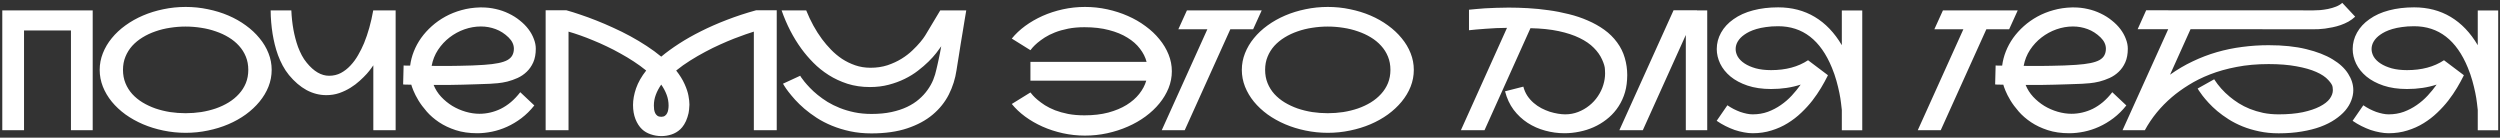 <?xml version="1.0" encoding="UTF-8"?> <svg xmlns="http://www.w3.org/2000/svg" width="672" height="37" viewBox="0 0 672 37" fill="none"><rect x="0" y="0" width="672" height="37" fill="#333333" stroke="none"/><path d="M0.615 2.788H24.916V35H19.072V8.193H6.459V35H0.615V2.788ZM49.911 1.865C51.962 1.865 53.954 2.07 55.887 2.48C57.836 2.876 59.667 3.44 61.381 4.172C63.094 4.905 64.662 5.791 66.083 6.831C67.504 7.856 68.727 8.999 69.752 10.259C70.792 11.504 71.598 12.852 72.169 14.302C72.74 15.737 73.026 17.231 73.026 18.784C73.026 20.337 72.74 21.838 72.169 23.289C71.598 24.724 70.792 26.072 69.752 27.331C68.727 28.577 67.504 29.719 66.083 30.759C64.662 31.785 63.094 32.664 61.381 33.396C59.667 34.128 57.836 34.692 55.887 35.088C53.954 35.498 51.962 35.703 49.911 35.703C47.86 35.703 45.861 35.498 43.912 35.088C41.979 34.692 40.155 34.128 38.441 33.396C36.727 32.664 35.153 31.785 33.717 30.759C32.296 29.719 31.073 28.577 30.048 27.331C29.022 26.072 28.224 24.724 27.652 23.289C27.081 21.838 26.796 20.337 26.796 18.784C26.796 17.231 27.081 15.737 27.652 14.302C28.224 12.852 29.022 11.504 30.048 10.259C31.073 8.999 32.296 7.856 33.717 6.831C35.153 5.791 36.727 4.905 38.441 4.172C40.155 3.44 41.979 2.876 43.912 2.48C45.861 2.07 47.86 1.865 49.911 1.865ZM33.058 18.784C33.058 20.073 33.278 21.26 33.717 22.344C34.156 23.428 34.764 24.402 35.541 25.266C36.332 26.13 37.255 26.885 38.309 27.529C39.379 28.174 40.536 28.716 41.781 29.155C43.026 29.58 44.337 29.902 45.714 30.122C47.091 30.327 48.483 30.43 49.889 30.43C51.295 30.43 52.687 30.327 54.064 30.122C55.441 29.902 56.752 29.58 57.997 29.155C59.257 28.716 60.414 28.174 61.468 27.529C62.538 26.87 63.461 26.108 64.237 25.244C65.028 24.38 65.643 23.413 66.083 22.344C66.522 21.26 66.742 20.073 66.742 18.784C66.742 17.48 66.522 16.294 66.083 15.225C65.643 14.141 65.028 13.166 64.237 12.302C63.461 11.438 62.538 10.684 61.468 10.039C60.414 9.395 59.257 8.86 57.997 8.435C56.752 7.996 55.441 7.673 54.064 7.468C52.687 7.249 51.295 7.139 49.889 7.139C48.483 7.139 47.091 7.249 45.714 7.468C44.337 7.673 43.026 7.996 41.781 8.435C40.536 8.86 39.379 9.402 38.309 10.061C37.255 10.706 36.332 11.46 35.541 12.324C34.764 13.188 34.156 14.163 33.717 15.247C33.278 16.316 33.058 17.495 33.058 18.784ZM106.348 2.788V35H100.35V17.554C100.306 17.627 100.13 17.876 99.822 18.301C99.529 18.726 99.119 19.238 98.592 19.839C98.064 20.425 97.427 21.055 96.68 21.729C95.948 22.402 95.12 23.025 94.197 23.596C93.274 24.168 92.271 24.644 91.187 25.024C90.103 25.391 88.946 25.574 87.715 25.574C85.87 25.574 84.097 25.12 82.398 24.211C80.713 23.289 79.139 21.941 77.674 20.169C77.029 19.377 76.465 18.528 75.982 17.62C75.498 16.711 75.081 15.781 74.729 14.829C74.378 13.862 74.085 12.896 73.85 11.929C73.616 10.962 73.426 10.032 73.279 9.138C72.942 7.043 72.766 4.927 72.752 2.788H78.311C78.384 4.561 78.575 6.304 78.882 8.018C79.014 8.735 79.183 9.49 79.388 10.281C79.593 11.072 79.834 11.855 80.113 12.632C80.406 13.394 80.743 14.141 81.123 14.873C81.504 15.591 81.944 16.25 82.442 16.851C84.346 19.194 86.353 20.366 88.462 20.366C89.62 20.366 90.674 20.117 91.626 19.619C92.579 19.106 93.435 18.44 94.197 17.62C94.974 16.799 95.662 15.862 96.263 14.807C96.878 13.752 97.412 12.676 97.867 11.577C98.921 8.999 99.742 6.069 100.328 2.788H106.348ZM143.625 28.342C142.57 29.675 141.413 30.818 140.153 31.77C138.908 32.708 137.619 33.477 136.286 34.077C134.953 34.678 133.606 35.117 132.243 35.395C130.881 35.674 129.563 35.813 128.288 35.813C126.12 35.813 124.187 35.535 122.487 34.978C120.788 34.421 119.294 33.711 118.005 32.847C116.716 31.982 115.617 31.03 114.709 29.99C113.801 28.95 113.054 27.947 112.468 26.98C111.882 25.998 111.435 25.127 111.128 24.365C110.82 23.604 110.629 23.069 110.556 22.761C109.765 22.747 109.223 22.739 108.93 22.739C108.637 22.725 108.447 22.71 108.359 22.695L108.491 17.598C108.505 17.598 108.535 17.598 108.579 17.598C108.637 17.598 108.725 17.605 108.842 17.62C108.974 17.62 109.15 17.627 109.37 17.642C109.604 17.642 109.897 17.642 110.249 17.642C110.41 16.352 110.739 15.078 111.237 13.818C111.735 12.559 112.387 11.357 113.193 10.215C114.013 9.072 114.973 8.01 116.071 7.029C117.17 6.047 118.386 5.19 119.719 4.458C121.052 3.726 122.495 3.147 124.047 2.722C125.6 2.283 127.241 2.041 128.969 1.997C129.16 1.997 129.35 1.997 129.541 1.997C130.786 1.997 132.016 2.136 133.232 2.415C134.448 2.678 135.612 3.081 136.726 3.623C137.839 4.15 138.842 4.78 139.736 5.513C140.644 6.23 141.413 7.007 142.043 7.842C142.673 8.677 143.156 9.548 143.493 10.457C143.845 11.35 144.021 12.229 144.021 13.093C144.021 14.514 143.794 15.737 143.339 16.763C142.885 17.773 142.292 18.623 141.56 19.311C140.842 20 140.029 20.549 139.121 20.959C138.213 21.37 137.297 21.692 136.374 21.926C135.466 22.146 134.602 22.293 133.781 22.366C132.961 22.439 132.273 22.49 131.716 22.52L131.145 22.541C130.251 22.571 129.218 22.607 128.046 22.651C126.889 22.681 125.666 22.717 124.377 22.761C123.088 22.791 121.938 22.812 120.927 22.827C119.931 22.827 119.111 22.827 118.466 22.827C117.822 22.827 117.185 22.827 116.555 22.827C117.024 23.999 117.697 25.061 118.576 26.013C119.47 26.965 120.473 27.786 121.587 28.474C122.714 29.148 123.908 29.668 125.168 30.034C126.428 30.4 127.673 30.584 128.903 30.584C129.856 30.584 130.808 30.474 131.76 30.254C132.727 30.034 133.679 29.697 134.616 29.243C135.554 28.774 136.462 28.174 137.341 27.441C138.22 26.694 139.055 25.808 139.846 24.783L143.625 28.342ZM136.704 10.061C135.649 9.036 134.484 8.289 133.21 7.82C131.95 7.351 130.632 7.117 129.255 7.117C127.775 7.117 126.303 7.373 124.838 7.886C123.388 8.398 122.055 9.124 120.839 10.061C119.638 10.984 118.606 12.097 117.741 13.401C116.892 14.69 116.32 16.125 116.027 17.707C116.862 17.722 117.697 17.73 118.532 17.73C118.957 17.73 119.587 17.73 120.422 17.73C121.272 17.715 122.297 17.7 123.498 17.686C124.714 17.656 125.864 17.627 126.948 17.598C128.032 17.554 129.013 17.502 129.892 17.444L130.222 17.422C131.701 17.319 132.946 17.166 133.957 16.96C134.968 16.755 135.781 16.484 136.396 16.148C137.011 15.796 137.451 15.371 137.714 14.873C137.993 14.36 138.132 13.767 138.132 13.093C138.132 12.009 137.656 10.998 136.704 10.061ZM208.785 2.766V35H202.633V8.501C202.091 8.662 201.359 8.904 200.436 9.226C199.528 9.534 198.495 9.915 197.338 10.369C196.18 10.823 194.935 11.35 193.602 11.951C192.284 12.537 190.944 13.196 189.581 13.928C188.219 14.646 186.864 15.43 185.516 16.279C184.183 17.114 182.931 18.008 181.759 18.96C182.741 20.205 183.495 21.421 184.022 22.607C184.55 23.779 184.894 24.819 185.055 25.727C185.231 26.636 185.319 27.434 185.319 28.123C185.319 28.401 185.289 28.84 185.231 29.441C185.187 30.041 185.04 30.723 184.791 31.484C184.557 32.231 184.264 32.883 183.912 33.44C183.561 33.997 183.217 34.429 182.88 34.736C182.191 35.381 181.4 35.85 180.507 36.143C179.613 36.435 178.705 36.582 177.782 36.582C176.786 36.582 175.826 36.421 174.904 36.099C173.981 35.791 173.204 35.337 172.575 34.736C171.857 34.062 171.271 33.162 170.817 32.034C170.377 30.906 170.158 29.639 170.158 28.232C170.158 26.826 170.429 25.332 170.971 23.75C171.527 22.153 172.435 20.557 173.695 18.96C172.655 18.11 171.549 17.305 170.377 16.543C169.22 15.781 168.026 15.063 166.796 14.39C165.58 13.701 164.349 13.064 163.104 12.478C161.859 11.877 160.636 11.335 159.435 10.852C158.248 10.354 157.091 9.907 155.963 9.512C154.835 9.116 153.788 8.779 152.821 8.501V35H146.669V2.766H152.25C153.378 3.074 154.623 3.462 155.985 3.931C157.347 4.385 158.768 4.905 160.248 5.491C161.742 6.077 163.265 6.729 164.818 7.446C166.386 8.149 167.924 8.911 169.432 9.731C170.941 10.552 172.399 11.423 173.805 12.346C175.226 13.269 176.537 14.229 177.738 15.225C179.13 14.067 180.719 12.91 182.506 11.753C184.293 10.596 186.256 9.482 188.395 8.413C190.548 7.329 192.863 6.311 195.338 5.359C197.828 4.392 200.458 3.528 203.226 2.766H208.785ZM179.716 28.386C179.716 27.361 179.54 26.387 179.188 25.464C178.837 24.526 178.353 23.618 177.738 22.739C177.123 23.618 176.639 24.526 176.288 25.464C175.936 26.387 175.761 27.361 175.761 28.386C175.761 28.738 175.783 29.089 175.826 29.441C175.885 29.793 175.98 30.115 176.112 30.408C176.259 30.701 176.464 30.942 176.727 31.133C176.991 31.309 177.335 31.396 177.76 31.396C178.17 31.396 178.5 31.301 178.749 31.111C179.012 30.92 179.21 30.679 179.342 30.386C179.489 30.093 179.584 29.77 179.628 29.419C179.686 29.053 179.716 28.709 179.716 28.386ZM259.729 2.788C259.598 3.608 259.444 4.524 259.268 5.535C259.107 6.531 258.938 7.563 258.763 8.633C258.587 9.688 258.411 10.742 258.235 11.797C258.074 12.837 257.92 13.818 257.774 14.741C257.627 15.649 257.496 16.462 257.378 17.18C257.261 17.898 257.173 18.455 257.115 18.85C256.778 21.15 256.089 23.332 255.049 25.398C254.009 27.449 252.566 29.25 250.721 30.803C248.875 32.356 246.59 33.586 243.865 34.495C241.155 35.403 237.947 35.857 234.241 35.857C232.19 35.857 230.279 35.666 228.506 35.286C226.749 34.905 225.123 34.407 223.628 33.791C222.134 33.176 220.772 32.473 219.542 31.682C218.311 30.877 217.212 30.064 216.246 29.243C215.279 28.408 214.437 27.595 213.719 26.804C213.001 25.998 212.4 25.281 211.917 24.651C211.434 24.021 211.075 23.508 210.84 23.113C210.606 22.717 210.481 22.512 210.467 22.498L215.081 20.366V20.344C215.081 20.344 215.176 20.498 215.367 20.806C215.572 21.099 215.865 21.487 216.246 21.97C216.641 22.454 217.132 23.003 217.718 23.618C218.304 24.233 218.992 24.863 219.783 25.508C220.574 26.152 221.46 26.782 222.442 27.398C223.438 27.998 224.537 28.54 225.738 29.023C226.954 29.507 228.265 29.895 229.671 30.188C231.092 30.481 232.623 30.627 234.263 30.627C236.255 30.627 238.035 30.459 239.603 30.122C241.185 29.785 242.591 29.324 243.821 28.738C245.052 28.152 246.114 27.471 247.007 26.694C247.916 25.918 248.685 25.083 249.314 24.189C249.959 23.296 250.472 22.38 250.853 21.443C251.233 20.491 251.519 19.553 251.709 18.63C251.768 18.381 251.849 18.037 251.951 17.598C252.054 17.158 252.164 16.66 252.281 16.104C252.398 15.547 252.522 14.954 252.654 14.324C252.786 13.694 252.903 13.064 253.006 12.434C252.684 12.918 252.237 13.525 251.666 14.258C251.094 14.99 250.398 15.759 249.578 16.565C248.758 17.371 247.813 18.184 246.744 19.004C245.689 19.824 244.502 20.557 243.184 21.201C241.88 21.846 240.445 22.373 238.877 22.783C237.325 23.193 235.647 23.398 233.846 23.398C231.663 23.398 229.649 23.105 227.803 22.52C225.958 21.919 224.273 21.135 222.75 20.169C221.226 19.202 219.856 18.103 218.641 16.873C217.425 15.642 216.348 14.382 215.411 13.093C213.213 10.076 211.441 6.641 210.093 2.788H216.707C217.864 5.674 219.278 8.245 220.948 10.501C221.666 11.467 222.471 12.412 223.365 13.335C224.258 14.258 225.247 15.085 226.331 15.818C227.43 16.536 228.616 17.114 229.891 17.554C231.165 17.993 232.535 18.213 234 18.213C235.655 18.213 237.178 17.986 238.57 17.532C239.961 17.063 241.214 16.484 242.327 15.796C243.44 15.107 244.415 14.36 245.25 13.555C246.099 12.749 246.81 12.002 247.381 11.313C247.952 10.625 248.377 10.054 248.655 9.6C248.948 9.131 249.095 8.889 249.095 8.875L252.742 2.788H259.729ZM291.635 1.865C293.685 1.865 295.685 2.078 297.633 2.502C299.581 2.927 301.42 3.521 303.148 4.282C304.892 5.044 306.481 5.959 307.916 7.029C309.367 8.084 310.612 9.255 311.652 10.544C312.706 11.819 313.527 13.188 314.113 14.653C314.699 16.104 314.992 17.605 314.992 19.158C314.992 20.71 314.699 22.219 314.113 23.684C313.527 25.134 312.706 26.504 311.652 27.793C310.612 29.067 309.367 30.239 307.916 31.309C306.481 32.363 304.892 33.272 303.148 34.033C301.42 34.795 299.581 35.388 297.633 35.813C295.685 36.238 293.685 36.45 291.635 36.45C289.613 36.45 287.636 36.238 285.702 35.813C283.768 35.388 281.945 34.795 280.231 34.033C278.532 33.272 276.972 32.371 275.551 31.331C274.144 30.291 272.951 29.163 271.969 27.947L276.979 24.849C277.111 25.01 277.33 25.273 277.638 25.64C277.96 26.006 278.392 26.416 278.934 26.87C279.476 27.324 280.128 27.8 280.89 28.298C281.666 28.782 282.567 29.229 283.593 29.639C284.633 30.034 285.805 30.364 287.108 30.627C288.427 30.877 289.892 31.001 291.503 31.001C293.891 31.001 296.029 30.752 297.919 30.254C299.809 29.741 301.442 29.06 302.819 28.21C304.21 27.346 305.346 26.357 306.225 25.244C307.118 24.116 307.748 22.93 308.114 21.685H276.979V16.631H308.202C307.88 15.386 307.287 14.207 306.422 13.093C305.573 11.965 304.452 10.977 303.06 10.127C301.684 9.263 300.028 8.582 298.095 8.084C296.176 7.571 293.978 7.314 291.503 7.314C289.877 7.314 288.405 7.446 287.086 7.71C285.768 7.974 284.589 8.311 283.549 8.721C282.509 9.131 281.6 9.585 280.824 10.083C280.062 10.581 279.411 11.057 278.869 11.511C278.341 11.965 277.916 12.376 277.594 12.742C277.287 13.093 277.081 13.342 276.979 13.489L271.969 10.369C272.951 9.153 274.144 8.025 275.551 6.985C276.972 5.945 278.532 5.044 280.231 4.282C281.945 3.521 283.768 2.927 285.702 2.502C287.636 2.078 289.613 1.865 291.635 1.865ZM336.844 7.864H330.713L318.453 35H312.278L324.539 7.864H316.739L319.046 2.788H339.151L336.844 7.864ZM356.916 1.865C358.967 1.865 360.959 2.07 362.893 2.48C364.841 2.876 366.672 3.44 368.386 4.172C370.1 4.905 371.667 5.791 373.088 6.831C374.509 7.856 375.732 8.999 376.758 10.259C377.798 11.504 378.603 12.852 379.175 14.302C379.746 15.737 380.032 17.231 380.032 18.784C380.032 20.337 379.746 21.838 379.175 23.289C378.603 24.724 377.798 26.072 376.758 27.331C375.732 28.577 374.509 29.719 373.088 30.759C371.667 31.785 370.1 32.664 368.386 33.396C366.672 34.128 364.841 34.692 362.893 35.088C360.959 35.498 358.967 35.703 356.916 35.703C354.866 35.703 352.866 35.498 350.918 35.088C348.984 34.692 347.16 34.128 345.447 33.396C343.733 32.664 342.158 31.785 340.722 30.759C339.302 29.719 338.078 28.577 337.053 27.331C336.028 26.072 335.229 24.724 334.658 23.289C334.087 21.838 333.801 20.337 333.801 18.784C333.801 17.231 334.087 15.737 334.658 14.302C335.229 12.852 336.028 11.504 337.053 10.259C338.078 8.999 339.302 7.856 340.722 6.831C342.158 5.791 343.733 4.905 345.447 4.172C347.16 3.44 348.984 2.876 350.918 2.48C352.866 2.07 354.866 1.865 356.916 1.865ZM340.063 18.784C340.063 20.073 340.283 21.26 340.722 22.344C341.162 23.428 341.77 24.402 342.546 25.266C343.337 26.13 344.26 26.885 345.315 27.529C346.384 28.174 347.541 28.716 348.786 29.155C350.032 29.58 351.343 29.902 352.72 30.122C354.096 30.327 355.488 30.43 356.894 30.43C358.301 30.43 359.692 30.327 361.069 30.122C362.446 29.902 363.757 29.58 365.002 29.155C366.262 28.716 367.419 28.174 368.474 27.529C369.543 26.87 370.466 26.108 371.242 25.244C372.034 24.38 372.649 23.413 373.088 22.344C373.528 21.26 373.747 20.073 373.747 18.784C373.747 17.48 373.528 16.294 373.088 15.225C372.649 14.141 372.034 13.166 371.242 12.302C370.466 11.438 369.543 10.684 368.474 10.039C367.419 9.395 366.262 8.86 365.002 8.435C363.757 7.996 362.446 7.673 361.069 7.468C359.692 7.249 358.301 7.139 356.894 7.139C355.488 7.139 354.096 7.249 352.72 7.468C351.343 7.673 350.032 7.996 348.786 8.435C347.541 8.86 346.384 9.402 345.315 10.061C344.26 10.706 343.337 11.46 342.546 12.324C341.77 13.188 341.162 14.163 340.722 15.247C340.283 16.316 340.063 17.495 340.063 18.784ZM394.864 2.612C395.347 2.554 395.955 2.495 396.688 2.437C397.42 2.363 398.24 2.297 399.149 2.239C400.057 2.18 401.046 2.136 402.115 2.107C403.199 2.063 404.334 2.041 405.521 2.041C407.176 2.041 408.912 2.092 410.728 2.195C412.559 2.297 414.398 2.48 416.243 2.744C418.089 2.993 419.905 3.345 421.693 3.799C423.494 4.238 425.194 4.81 426.79 5.513C428.402 6.201 429.881 7.029 431.229 7.996C432.576 8.962 433.726 10.098 434.678 11.401C435.631 12.69 436.319 14.082 436.744 15.576C437.183 17.07 437.403 18.608 437.403 20.19C437.403 20.586 437.388 20.989 437.359 21.399C437.271 22.981 436.978 24.439 436.48 25.771C435.982 27.105 435.33 28.306 434.525 29.375C433.734 30.43 432.811 31.36 431.756 32.166C430.716 32.971 429.588 33.645 428.372 34.187C427.156 34.729 425.882 35.132 424.549 35.395C423.216 35.674 421.876 35.813 420.528 35.813C418.77 35.813 417.042 35.579 415.342 35.11C413.643 34.656 412.069 33.96 410.618 33.023C409.183 32.085 407.93 30.913 406.861 29.507C405.806 28.086 405.037 26.431 404.554 24.541L409.476 23.289C409.71 24.197 410.069 25.017 410.552 25.75C411.036 26.467 411.6 27.105 412.244 27.661C412.889 28.218 413.585 28.694 414.332 29.089C415.079 29.47 415.826 29.785 416.573 30.034C417.335 30.269 418.074 30.444 418.792 30.561C419.51 30.679 420.154 30.737 420.726 30.737C421.942 30.737 423.099 30.525 424.197 30.1C425.296 29.675 426.292 29.104 427.186 28.386C428.094 27.669 428.87 26.826 429.515 25.859C430.174 24.878 430.657 23.867 430.965 22.827C431.287 21.787 431.448 20.754 431.448 19.729C431.448 19.612 431.434 19.238 431.404 18.608C431.39 17.964 431.133 17.092 430.635 15.994C430.137 14.88 429.398 13.833 428.416 12.852C427.435 11.855 426.16 10.977 424.593 10.215C423.04 9.453 421.173 8.838 418.99 8.369C416.807 7.9 414.273 7.637 411.387 7.578L399.039 35H392.689L405.081 7.49C404.144 7.49 403.184 7.512 402.203 7.556C401.221 7.6 400.277 7.659 399.368 7.732C398.46 7.791 397.611 7.856 396.82 7.93C396.043 8.003 395.391 8.069 394.864 8.127V2.612ZM458.904 2.788V35H453.147V9.402L441.589 35H435.283L449.851 2.766H456.157V2.788H458.904ZM500.575 2.81V35.022H495.082V29.551C495.038 29.082 494.965 28.452 494.862 27.661C494.775 26.87 494.628 25.969 494.423 24.959C494.218 23.948 493.954 22.864 493.632 21.706C493.31 20.549 492.907 19.385 492.423 18.213C489.377 10.771 484.557 7.051 477.965 7.051C476.75 7.051 475.658 7.124 474.691 7.271C473.739 7.402 472.89 7.578 472.143 7.798C471.41 8.018 470.773 8.259 470.231 8.523C469.704 8.787 469.257 9.05 468.891 9.314C468.129 9.841 467.543 10.442 467.133 11.116C466.737 11.775 466.54 12.463 466.54 13.181C466.54 13.884 466.737 14.58 467.133 15.269C467.543 15.942 468.151 16.543 468.957 17.07C469.762 17.598 470.758 18.03 471.945 18.367C473.131 18.689 474.508 18.85 476.076 18.85C480.016 18.85 483.327 17.964 486.007 16.191L491.347 20.212C491.332 20.242 491.317 20.278 491.303 20.322L491.259 20.388C491.259 20.432 491.244 20.469 491.215 20.498C490.746 21.45 490.175 22.49 489.501 23.618C488.827 24.746 488.051 25.881 487.172 27.024C486.293 28.152 485.297 29.243 484.184 30.298C483.085 31.352 481.869 32.29 480.536 33.11C479.218 33.931 477.768 34.583 476.186 35.066C474.618 35.564 472.926 35.813 471.11 35.813C470.363 35.813 469.579 35.732 468.759 35.571C467.939 35.425 467.111 35.212 466.276 34.934C465.456 34.641 464.635 34.29 463.815 33.879C462.995 33.469 462.204 33.001 461.442 32.473L464.32 28.298C464.862 28.665 465.426 29.002 466.012 29.309C466.598 29.602 467.184 29.858 467.77 30.078C468.371 30.283 468.957 30.444 469.528 30.561C470.099 30.679 470.627 30.737 471.11 30.737C472.575 30.737 473.937 30.51 475.197 30.056C476.457 29.587 477.621 28.98 478.691 28.232C479.775 27.485 480.756 26.636 481.635 25.684C482.528 24.717 483.327 23.735 484.03 22.739C481.613 23.53 478.962 23.926 476.076 23.926C473.673 23.926 471.557 23.618 469.726 23.003C467.909 22.388 466.386 21.575 465.155 20.564C463.94 19.553 463.017 18.403 462.387 17.114C461.772 15.825 461.464 14.514 461.464 13.181C461.464 11.628 461.852 10.156 462.629 8.765C463.405 7.373 464.518 6.172 465.968 5.161C467.448 4.106 469.198 3.315 471.22 2.788C473.256 2.246 475.504 1.975 477.965 1.975C481.657 1.975 484.938 2.832 487.809 4.546C490.68 6.26 493.105 8.794 495.082 12.148V2.81H500.575ZM540.061 7.864H533.931L521.67 35H515.496L527.756 7.864H519.956L522.263 2.788H542.368L540.061 7.864ZM571.559 28.342C570.505 29.675 569.347 30.818 568.088 31.77C566.842 32.708 565.553 33.477 564.22 34.077C562.887 34.678 561.54 35.117 560.177 35.395C558.815 35.674 557.497 35.813 556.222 35.813C554.054 35.813 552.121 35.535 550.422 34.978C548.722 34.421 547.228 33.711 545.939 32.847C544.65 31.982 543.551 31.03 542.643 29.99C541.735 28.95 540.988 27.947 540.402 26.98C539.816 25.998 539.369 25.127 539.062 24.365C538.754 23.604 538.564 23.069 538.49 22.761C537.699 22.747 537.157 22.739 536.864 22.739C536.571 22.725 536.381 22.71 536.293 22.695L536.425 17.598C536.44 17.598 536.469 17.598 536.513 17.598C536.571 17.598 536.659 17.605 536.777 17.62C536.908 17.62 537.084 17.627 537.304 17.642C537.538 17.642 537.831 17.642 538.183 17.642C538.344 16.352 538.674 15.078 539.172 13.818C539.67 12.559 540.321 11.357 541.127 10.215C541.947 9.072 542.907 8.01 544.006 7.029C545.104 6.047 546.32 5.19 547.653 4.458C548.986 3.726 550.429 3.147 551.982 2.722C553.534 2.283 555.175 2.041 556.904 1.997C557.094 1.997 557.284 1.997 557.475 1.997C558.72 1.997 559.95 2.136 561.166 2.415C562.382 2.678 563.547 3.081 564.66 3.623C565.773 4.15 566.777 4.78 567.67 5.513C568.578 6.23 569.347 7.007 569.977 7.842C570.607 8.677 571.091 9.548 571.427 10.457C571.779 11.35 571.955 12.229 571.955 13.093C571.955 14.514 571.728 15.737 571.274 16.763C570.82 17.773 570.226 18.623 569.494 19.311C568.776 20 567.963 20.549 567.055 20.959C566.147 21.37 565.231 21.692 564.308 21.926C563.4 22.146 562.536 22.293 561.716 22.366C560.895 22.439 560.207 22.49 559.65 22.52L559.079 22.541C558.185 22.571 557.153 22.607 555.981 22.651C554.823 22.681 553.6 22.717 552.311 22.761C551.022 22.791 549.872 22.812 548.862 22.827C547.865 22.827 547.045 22.827 546.401 22.827C545.756 22.827 545.119 22.827 544.489 22.827C544.958 23.999 545.632 25.061 546.51 26.013C547.404 26.965 548.407 27.786 549.521 28.474C550.649 29.148 551.842 29.668 553.102 30.034C554.362 30.4 555.607 30.584 556.838 30.584C557.79 30.584 558.742 30.474 559.694 30.254C560.661 30.034 561.613 29.697 562.55 29.243C563.488 28.774 564.396 28.174 565.275 27.441C566.154 26.694 566.989 25.808 567.78 24.783L571.559 28.342ZM564.638 10.061C563.583 9.036 562.419 8.289 561.144 7.82C559.884 7.351 558.566 7.117 557.189 7.117C555.71 7.117 554.237 7.373 552.773 7.886C551.322 8.398 549.989 9.124 548.774 10.061C547.572 10.984 546.54 12.097 545.675 13.401C544.826 14.69 544.255 16.125 543.962 17.707C544.797 17.722 545.632 17.73 546.466 17.73C546.891 17.73 547.521 17.73 548.356 17.73C549.206 17.715 550.231 17.7 551.432 17.686C552.648 17.656 553.798 17.627 554.882 17.598C555.966 17.554 556.947 17.502 557.826 17.444L558.156 17.422C559.635 17.319 560.881 17.166 561.891 16.96C562.902 16.755 563.715 16.484 564.33 16.148C564.945 15.796 565.385 15.371 565.649 14.873C565.927 14.36 566.066 13.767 566.066 13.093C566.066 12.009 565.59 10.998 564.638 10.061ZM609.803 12.148C613.685 12.148 617.054 12.5 619.911 13.203C622.767 13.892 625.133 14.807 627.008 15.95C628.883 17.078 630.274 18.367 631.182 19.817C632.105 21.252 632.567 22.725 632.567 24.233C632.567 25.156 632.384 26.086 632.017 27.024C631.666 27.961 631.124 28.862 630.391 29.727C629.659 30.576 628.736 31.375 627.623 32.122C626.524 32.869 625.228 33.52 623.734 34.077C622.254 34.619 620.577 35.044 618.702 35.352C616.827 35.674 614.762 35.835 612.506 35.835C610.631 35.835 608.88 35.659 607.254 35.308C605.643 34.971 604.149 34.524 602.772 33.967C601.41 33.411 600.164 32.773 599.036 32.056C597.909 31.338 596.898 30.605 596.004 29.858C595.125 29.111 594.356 28.379 593.697 27.661C593.038 26.943 592.489 26.299 592.049 25.727C591.61 25.156 591.28 24.695 591.06 24.343C590.855 23.992 590.745 23.809 590.731 23.794L595.169 21.311C596.297 23.069 597.696 24.636 599.366 26.013C600.069 26.599 600.868 27.178 601.761 27.749C602.669 28.32 603.665 28.826 604.749 29.265C605.848 29.705 607.042 30.064 608.331 30.342C609.62 30.605 611.012 30.737 612.506 30.737C614.967 30.737 617.12 30.547 618.966 30.166C620.811 29.77 622.342 29.258 623.558 28.628C624.788 27.998 625.682 27.302 626.239 26.541C626.795 25.764 627.074 24.995 627.074 24.233C627.074 24.145 627.052 23.875 627.008 23.42C626.978 22.952 626.59 22.314 625.843 21.509C625.111 20.689 624.027 19.963 622.591 19.334C621.17 18.704 619.391 18.198 617.252 17.817C615.128 17.422 612.645 17.224 609.803 17.224C606.683 17.224 603.812 17.48 601.19 17.993C598.582 18.491 596.209 19.158 594.071 19.993C591.932 20.828 590.013 21.78 588.314 22.849C586.615 23.904 585.113 24.988 583.809 26.101C580.763 28.709 578.338 31.675 576.536 35H570.538L582.821 7.842H574.603L576.888 2.766L621.536 2.788C621.654 2.788 621.771 2.788 621.888 2.788C622.357 2.788 622.928 2.766 623.602 2.722C624.276 2.664 624.994 2.561 625.755 2.415C626.532 2.253 627.257 2.041 627.931 1.777C628.619 1.499 629.176 1.162 629.6 0.767L633.072 4.48C632.53 4.993 631.922 5.439 631.248 5.82C630.575 6.187 629.879 6.494 629.161 6.743C628.443 6.992 627.718 7.19 626.986 7.336C626.268 7.483 625.587 7.6 624.942 7.688C624.312 7.761 623.734 7.812 623.206 7.842C622.679 7.856 622.254 7.864 621.932 7.864H613.253C612.022 7.864 610.726 7.864 609.364 7.864C608.016 7.849 606.654 7.842 605.277 7.842C600.443 7.842 594.957 7.842 588.819 7.842L583.304 20.081C585.252 18.689 587.281 17.495 589.391 16.499C591.5 15.488 593.668 14.661 595.894 14.016C598.136 13.372 600.413 12.903 602.728 12.61C605.057 12.302 607.415 12.148 609.803 12.148ZM671.514 2.81V35.022H666.021V29.551C665.977 29.082 665.903 28.452 665.801 27.661C665.713 26.87 665.567 25.969 665.361 24.959C665.156 23.948 664.893 22.864 664.57 21.706C664.248 20.549 663.845 19.385 663.362 18.213C660.315 10.771 655.496 7.051 648.904 7.051C647.688 7.051 646.597 7.124 645.63 7.271C644.678 7.402 643.828 7.578 643.081 7.798C642.349 8.018 641.712 8.259 641.17 8.523C640.642 8.787 640.195 9.05 639.829 9.314C639.068 9.841 638.482 10.442 638.071 11.116C637.676 11.775 637.478 12.463 637.478 13.181C637.478 13.884 637.676 14.58 638.071 15.269C638.482 15.942 639.089 16.543 639.895 17.07C640.701 17.598 641.697 18.03 642.883 18.367C644.07 18.689 645.447 18.85 647.014 18.85C650.955 18.85 654.265 17.964 656.946 16.191L662.285 20.212C662.271 20.242 662.256 20.278 662.241 20.322L662.197 20.388C662.197 20.432 662.183 20.469 662.153 20.498C661.685 21.45 661.113 22.49 660.44 23.618C659.766 24.746 658.989 25.881 658.11 27.024C657.232 28.152 656.235 29.243 655.122 30.298C654.024 31.352 652.808 32.29 651.475 33.11C650.156 33.931 648.706 34.583 647.124 35.066C645.557 35.564 643.865 35.813 642.048 35.813C641.301 35.813 640.518 35.732 639.697 35.571C638.877 35.425 638.049 35.212 637.214 34.934C636.394 34.641 635.574 34.29 634.754 33.879C633.933 33.469 633.142 33.001 632.38 32.473L635.259 28.298C635.801 28.665 636.365 29.002 636.951 29.309C637.537 29.602 638.123 29.858 638.709 30.078C639.309 30.283 639.895 30.444 640.466 30.561C641.038 30.679 641.565 30.737 642.048 30.737C643.513 30.737 644.876 30.51 646.135 30.056C647.395 29.587 648.56 28.98 649.629 28.232C650.713 27.485 651.694 26.636 652.573 25.684C653.467 24.717 654.265 23.735 654.968 22.739C652.551 23.53 649.9 23.926 647.014 23.926C644.612 23.926 642.495 23.618 640.664 23.003C638.848 22.388 637.324 21.575 636.094 20.564C634.878 19.553 633.955 18.403 633.325 17.114C632.71 15.825 632.402 14.514 632.402 13.181C632.402 11.628 632.791 10.156 633.567 8.765C634.343 7.373 635.457 6.172 636.907 5.161C638.386 4.106 640.137 3.315 642.158 2.788C644.194 2.246 646.443 1.975 648.904 1.975C652.595 1.975 655.877 2.832 658.748 4.546C661.619 6.26 664.043 8.794 666.021 12.148V2.81H671.514Z" fill="white"></path></svg> 
